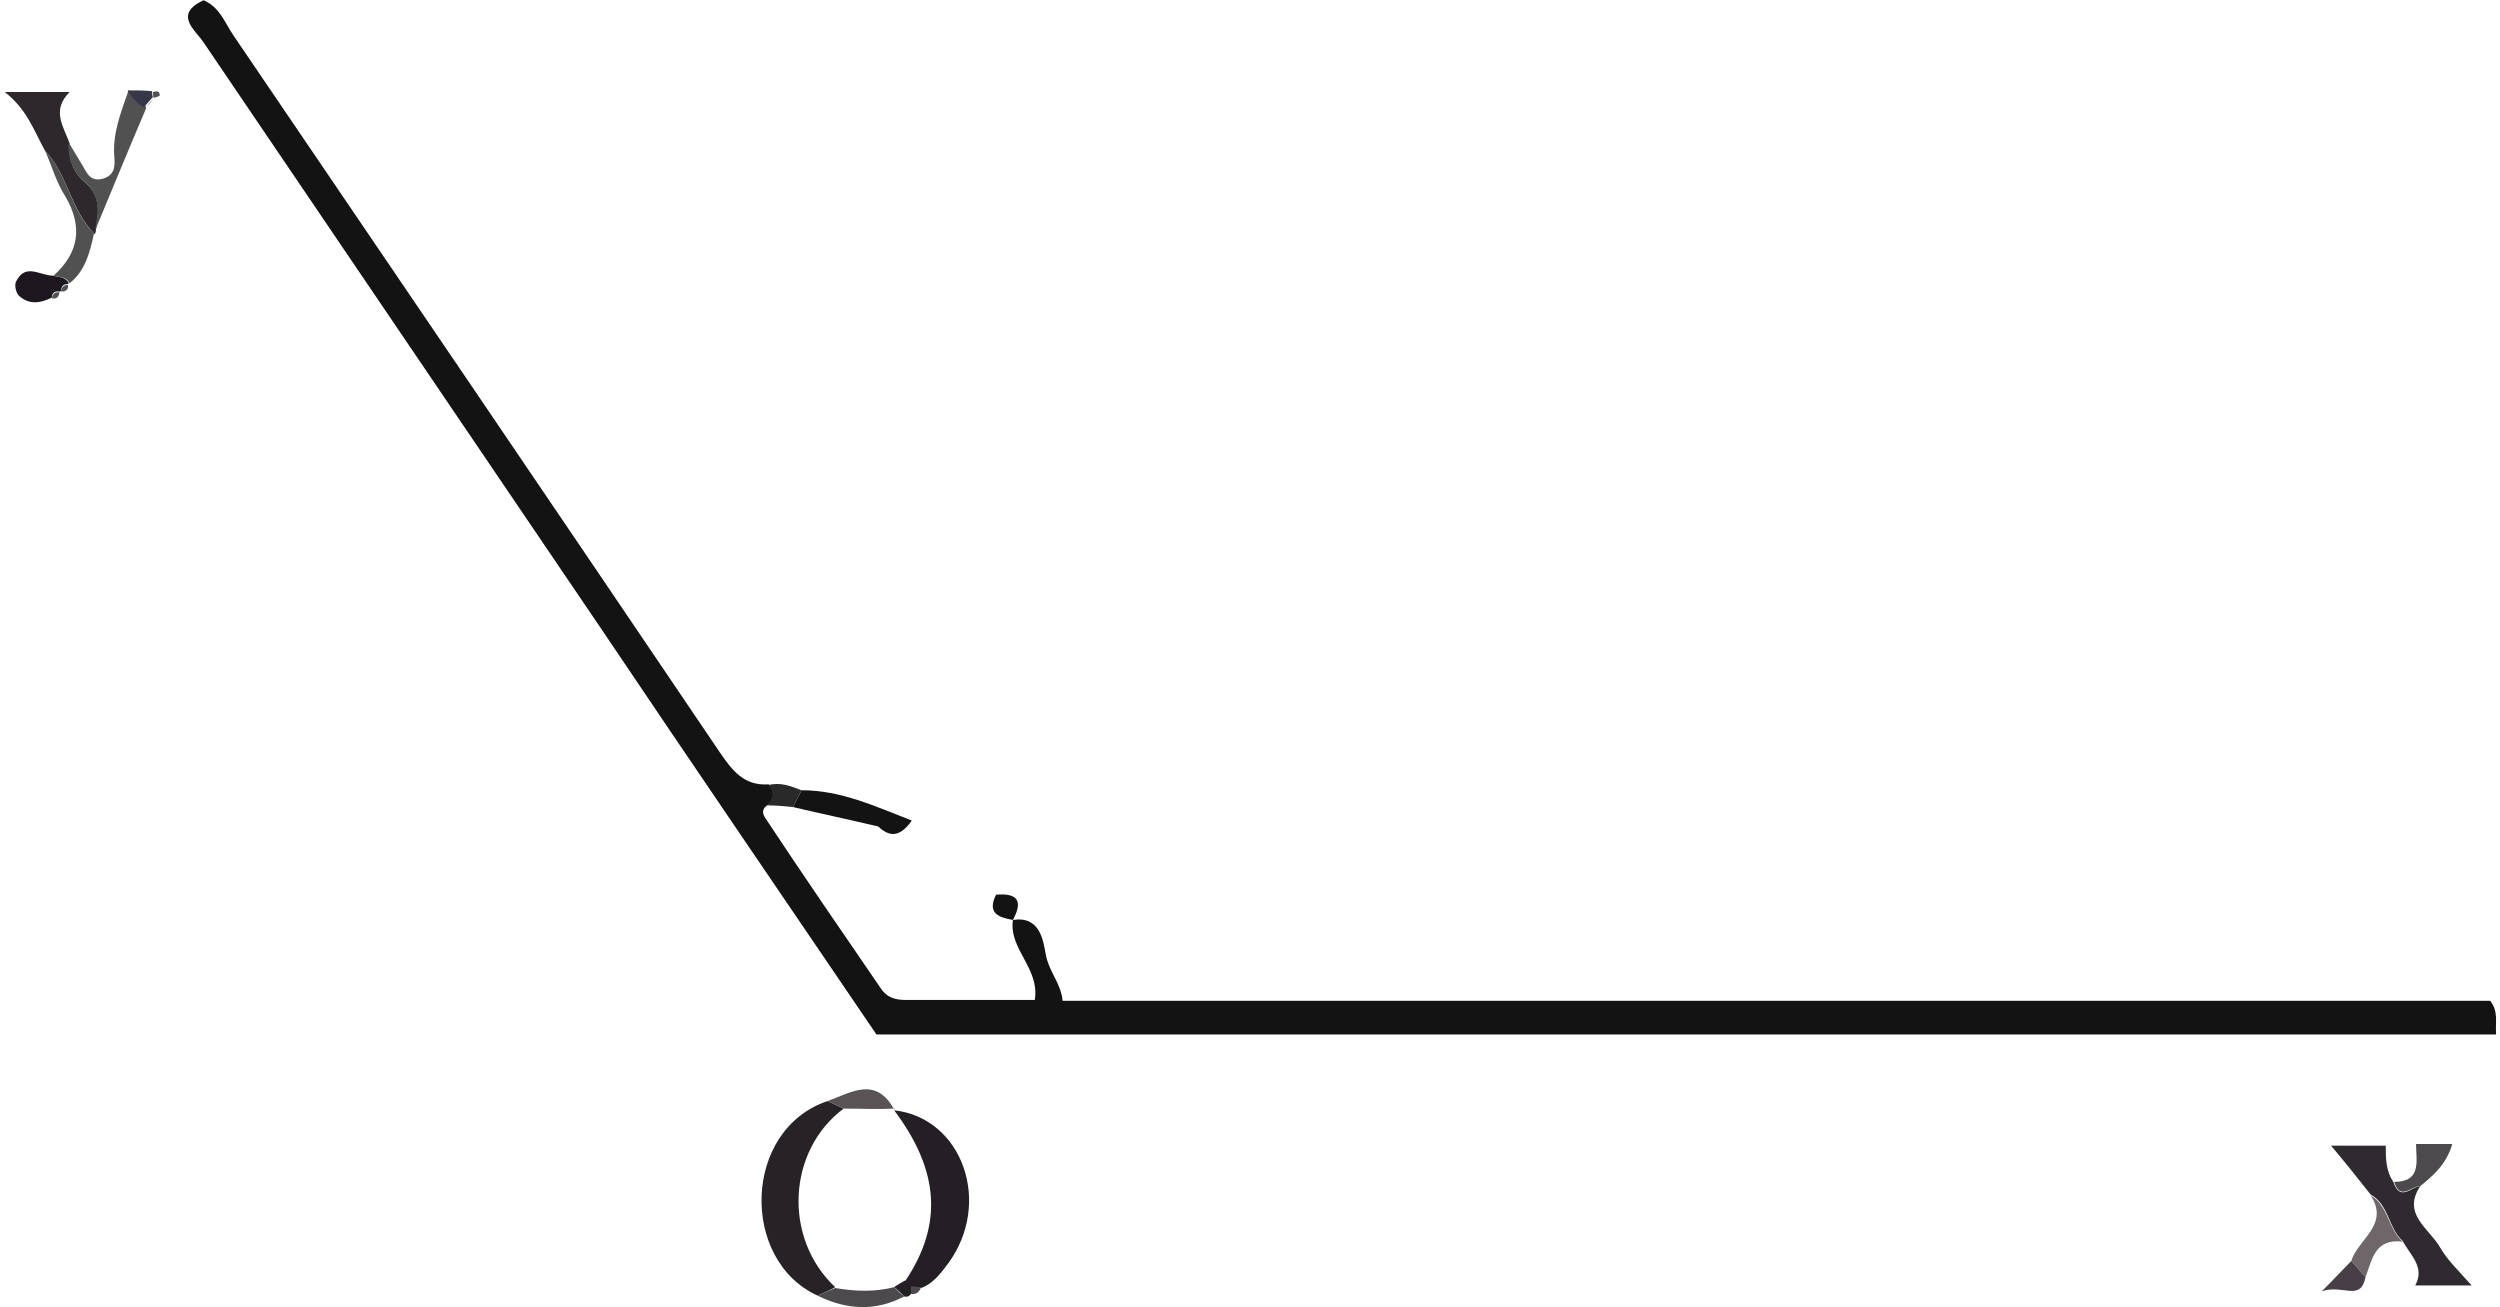 <svg width="438" height="229" viewBox="0 0 438 229" fill="none" xmlns="http://www.w3.org/2000/svg">
<path d="M177.461 161.175C182.183 160.437 182.773 164.716 183.216 167.224C183.806 170.323 185.872 172.241 186.167 175.34C269.981 175.34 353.204 175.34 436.28 175.34C437.756 177.259 437.166 178.882 437.313 181.243C342.728 181.243 248.437 181.243 153.556 181.243C137.915 158.223 121.684 134.466 105.6 110.562C82.285 76.18 58.971 41.799 35.657 7.418C34.181 5.204 30.344 2.548 35.657 0.04C38.46 1.22 39.346 3.876 40.821 6.09C69.3 47.996 97.779 89.903 126.11 131.81C128.324 135.057 130.39 137.713 134.669 137.417C135.849 138.598 135.554 139.778 134.669 140.959C133.488 141.549 133.488 142.434 134.079 143.32C140.719 153.354 147.507 163.24 154.294 173.127C155.327 174.75 156.803 175.193 158.721 175.193C166.247 175.193 173.92 175.193 181.298 175.193C182.183 169.585 176.723 166.339 177.461 161.175Z" fill="#131313"/>
<path d="M143.228 226.986C129.652 220.789 130.095 197.917 144.999 192.9C145.884 193.342 146.917 193.785 147.802 194.228C137.916 201.606 137.178 216.952 146.327 225.51C145.294 226.101 144.261 226.543 143.228 226.986Z" fill="#262226"/>
<path d="M424.033 207.803C420.787 212.673 425.508 215.181 427.427 218.428C428.755 220.789 430.968 222.854 433.034 225.215C429.935 225.215 426.837 225.215 423.148 225.215C424.918 221.969 422.262 219.903 420.934 217.395C418.426 215.181 418.573 211.05 415.327 209.279C413.113 206.475 410.9 203.672 408.392 200.72C411.343 200.72 414.442 200.72 417.983 200.72C417.983 202.786 417.983 205.147 419.311 207.066C420.491 210.607 422.41 207.951 424.033 207.803Z" fill="#2E2A2F"/>
<path d="M156.655 194.523C168.607 195.851 173.92 210.754 166.099 221.379C164.771 223.149 163.443 224.92 161.377 225.658C160.787 225.658 160.197 225.51 159.606 225.51C159.311 225.215 158.869 224.772 158.573 224.477C165.214 214.591 164.623 205.147 156.655 194.523Z" fill="#231F24"/>
<path d="M7.916 26.453C5.998 23.059 4.817 19.222 0.833 16.123C5.26 16.123 8.359 16.123 12.195 16.123C8.949 19.37 11.162 22.174 12.195 25.125C11.9 27.781 12.933 30.289 14.704 31.765C17.95 34.421 17.212 37.372 16.769 40.618L16.622 41.061C12.343 36.782 11.9 30.584 7.916 26.453Z" fill="#2C282C"/>
<path d="M16.621 40.471C17.212 37.225 17.802 34.273 14.556 31.617C12.932 30.289 11.752 27.633 12.047 24.977C12.785 26.158 13.523 27.486 14.26 28.666C15.146 29.994 15.588 31.913 17.949 31.322C20.163 30.732 20.163 29.109 20.015 27.338C19.72 23.354 21.196 19.665 22.524 15.829C23.114 17.304 24.147 18.337 25.622 18.927C22.524 26.158 19.573 33.388 16.621 40.471Z" fill="#525152"/>
<path d="M7.916 26.453C11.9 30.584 12.342 36.782 16.474 40.913C15.736 44.16 14.998 47.406 12.195 49.62C11.604 48.439 10.424 48.587 9.391 48.291C13.818 44.307 14.556 39.733 11.457 34.421C9.834 31.912 9.096 29.109 7.916 26.453Z" fill="#525152"/>
<path d="M153.852 144.795C148.835 143.615 143.965 142.582 138.948 141.402C139.391 140.369 139.981 139.483 140.424 138.45C147.359 138.45 153.261 141.254 159.754 143.762C157.541 146.861 155.77 146.566 153.852 144.795Z" fill="#131313"/>
<path d="M424.033 207.803C422.41 207.803 420.491 210.459 419.458 207.065C424.328 207.065 423.295 203.376 423.295 200.425C425.361 200.425 427.279 200.425 429.64 200.425C428.607 203.967 426.394 205.885 424.033 207.803Z" fill="#4D4A4D"/>
<path d="M143.228 226.986C144.261 226.543 145.294 226.101 146.326 225.658C149.72 226.248 153.262 226.396 156.656 225.51C157.246 226.101 157.836 226.691 158.426 227.134C153.409 229.79 148.245 229.494 143.228 226.986Z" fill="#4D4A4D"/>
<path d="M415.327 209.426C418.425 211.197 418.426 215.329 420.934 217.542C416.065 216.952 415.622 220.641 414.441 223.74C413.556 222.854 412.818 221.821 411.933 220.936C413.113 217.099 418.721 214.591 415.327 209.426Z" fill="#6E6669"/>
<path d="M9.244 48.291C10.277 48.587 11.457 48.439 12.047 49.62L11.9 49.767C11.014 49.767 10.719 50.21 10.719 50.948L10.424 51.095C9.686 50.948 9.096 51.243 9.096 52.128C7.03 53.161 4.965 53.456 3.194 51.685C2.751 51.095 2.456 49.767 2.899 49.177C4.522 46.078 7.03 48.291 9.244 48.291Z" fill="#1C161E"/>
<path d="M411.933 220.936C412.818 221.821 413.556 222.854 414.441 223.74C413.556 228.166 410.457 224.92 406.768 226.248C409.277 223.74 410.605 222.264 411.933 220.936Z" fill="#473E46"/>
<path d="M147.802 194.228C146.916 193.785 145.883 193.342 144.998 192.9C149.13 191.424 153.409 188.473 156.655 194.375L156.803 194.228C153.852 194.375 150.753 194.228 147.802 194.228Z" fill="#5A5356"/>
<path d="M140.424 138.45C139.981 139.483 139.391 140.369 138.948 141.402C137.472 141.254 135.997 141.106 134.521 141.106C135.407 139.926 135.702 138.745 134.521 137.565C136.735 136.975 138.505 137.713 140.424 138.45Z" fill="#292929"/>
<path d="M177.461 161.174C174.953 160.732 172.887 159.994 174.51 156.748C178.052 156.453 179.38 157.633 177.461 161.174Z" fill="#131313"/>
<path d="M25.475 18.927C23.999 18.337 23.114 17.304 22.376 15.829C23.852 15.829 25.327 15.829 26.655 15.976C26.655 16.419 26.655 16.714 26.803 17.009L26.655 17.157C26.213 17.599 25.918 18.042 25.475 18.485C25.622 18.78 25.475 18.927 25.475 18.927Z" fill="#38374A"/>
<path d="M26.951 17.156C26.803 16.861 26.803 16.419 26.803 16.123C27.393 15.976 27.983 15.828 27.983 16.714C27.983 16.861 27.393 17.009 26.951 17.156Z" fill="#525152"/>
<path d="M158.426 227.134C157.836 226.543 157.245 225.953 156.655 225.51C157.245 225.068 157.836 224.773 158.573 224.33C158.869 224.625 159.311 225.068 159.606 225.363C159.606 225.806 159.606 226.248 159.606 226.691C159.311 227.134 158.869 227.281 158.426 227.134Z" fill="#231F24"/>
<path d="M9.096 52.276C9.243 51.39 9.686 51.095 10.424 51.243C10.276 51.981 9.981 52.423 9.096 52.276Z" fill="#525152"/>
<path d="M10.719 51.095C10.719 50.357 11.162 49.915 11.899 49.915C12.047 50.653 11.604 51.095 10.719 51.095Z" fill="#525152"/>
<path d="M25.623 18.78C26.065 18.337 26.36 17.894 26.803 17.451C26.36 17.747 26.065 18.189 25.623 18.78Z" fill="#525152"/>
<path d="M159.606 226.691C159.606 226.248 159.606 225.805 159.606 225.363C160.197 225.363 160.787 225.51 161.377 225.51C161.082 226.396 160.492 226.838 159.606 226.691Z" fill="#4D4A4D"/>
</svg>
